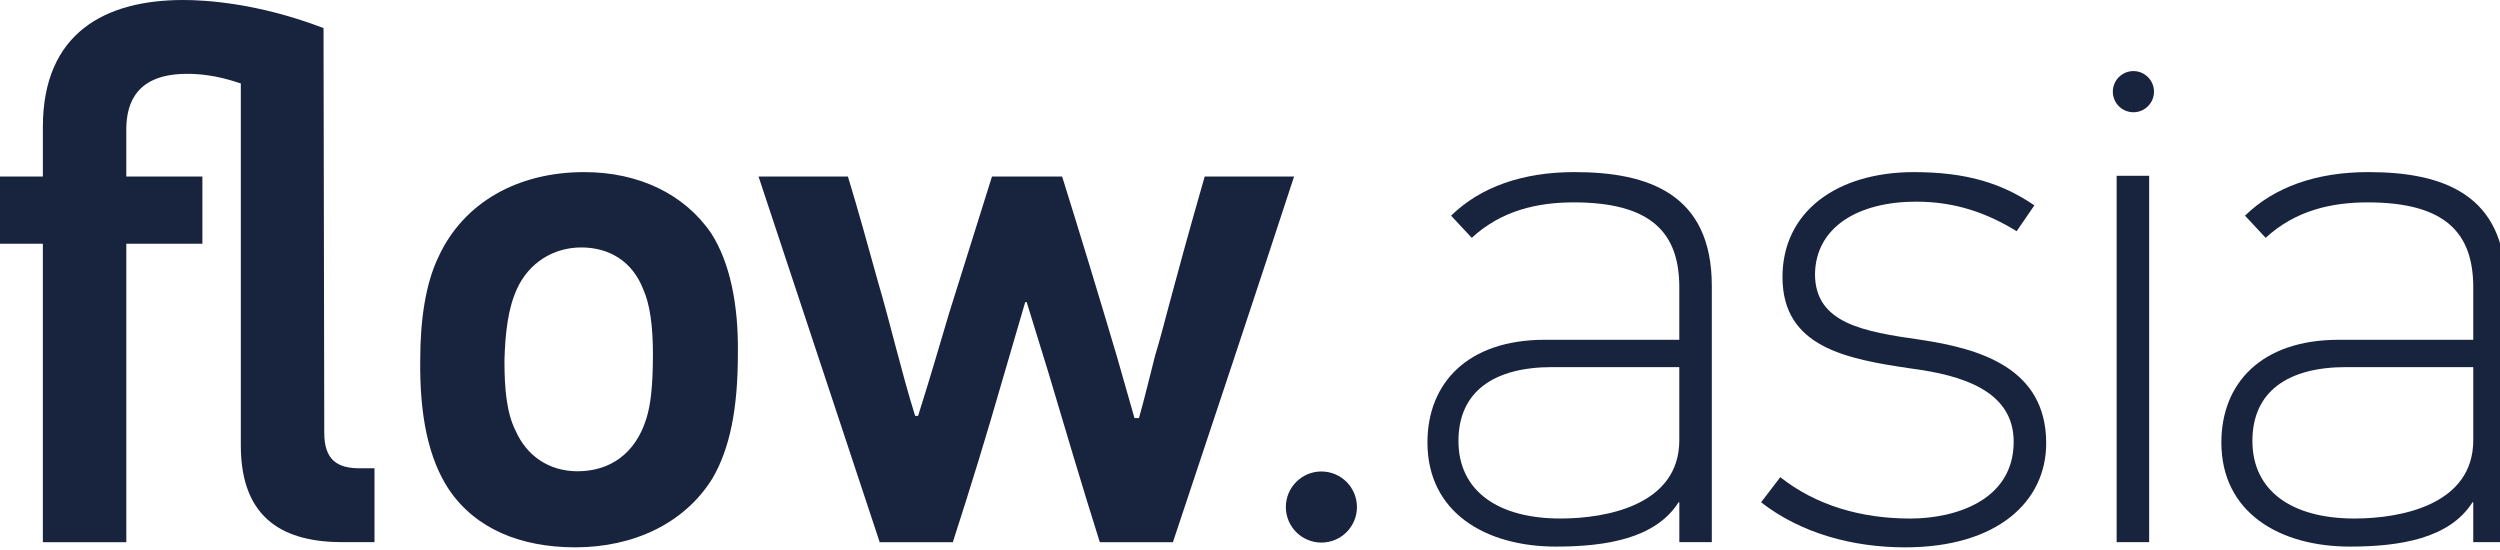 <svg xmlns="http://www.w3.org/2000/svg" xmlns:xlink="http://www.w3.org/1999/xlink" version="1.1" width="159" height="35"
     viewBox="0 0 159 35" style="enable-background:new 0 0 159 35;" xml:space="preserve" preserveAspectRatio="none"><path id="path5" d="M21.797,34.482 c-3.616,0 -6.481,-1.363 -6.481,-6.154 v-23.02 c-1.646,-0.564 -2.773,-0.611 -3.431,-0.611 c-3.1,0 -3.852,1.738 -3.852,3.524 v3.007 h4.839 v4.275 H8.034 v18.979 h-5.308 V15.503 h-2.726 v-4.275 h2.726 v-3.148 c0,-6.013 3.993,-8.08 8.926,-8.08 c1.409,0 4.744,0.188 8.924,1.785 l0.047,25.744 c0,1.738 0.845,2.254 2.256,2.254 h0.938 v4.698 H21.797 z" fill="#18233e"/>
	<path id="path7"
	      d="M45.237,14.845 c1.176,1.832 1.738,4.51 1.692,7.657 c0,3.523 -0.516,6.013 -1.598,7.892 c-1.785,2.913 -5.073,4.416 -8.737,4.416 c-3.477,0 -6.342,-1.174 -8.034,-3.664 c-1.315,-1.973 -1.879,-4.745 -1.833,-8.268 c0,-2.49 0.329,-4.839 1.176,-6.576 c1.596,-3.43 5.027,-5.356 9.255,-5.356 C40.632,10.946 43.545,12.355 45.237,14.845 zM32.882,18.368 c-0.564,1.221 -0.751,2.772 -0.799,4.558 c0,1.832 0.142,3.336 0.706,4.462 c0.705,1.598 2.114,2.584 3.945,2.584 c2.02,0 3.666,-1.081 4.37,-3.336 c0.283,-0.892 0.422,-2.114 0.422,-4.134 c0,-1.738 -0.187,-3.147 -0.61,-4.087 c-0.706,-1.833 -2.208,-2.678 -3.947,-2.678 C35.183,15.738 33.633,16.724 32.882,18.368 z"
	      fill="#18233e"/>
	<path id="path9"
	      d="M72.438,26.59 c0.375,-1.316 0.704,-2.724 1.032,-3.993 c0.564,-1.832 0.94,-3.664 3.148,-11.368 h5.685 c-2.537,7.75 -5.121,15.502 -7.705,23.254 h-4.65 c-1.128,-3.57 -2.208,-7.234 -3.288,-10.852 l-1.363,-4.416 h-0.094 l-1.456,4.98 c-0.986,3.429 -2.02,6.811 -3.148,10.288 h-4.65 l-7.705,-23.254 h5.684 c0.658,2.161 1.267,4.368 1.879,6.577 c0.845,2.865 1.502,5.778 2.395,8.643 h0.189 c1.032,-3.288 0.986,-3.241 1.972,-6.529 l2.726,-8.691 h4.463 c1.174,3.758 2.347,7.61 3.475,11.416 l1.127,3.946 H72.438 z"
	      fill="#18233e"/>
	<path id="path11"
	      d="M106.757,31.945 c-1.457,2.301 -4.602,2.818 -7.798,2.818 c-4.463,0 -8.173,-2.16 -8.173,-6.623 c0,-3.759 2.537,-6.53 7.469,-6.53 h8.549 v-3.336 c0,-3.429 -1.737,-5.403 -6.718,-5.403 c-2.301,0 -4.603,0.517 -6.481,2.255 l-1.317,-1.41 c1.879,-1.832 4.557,-2.771 7.846,-2.771 c4.744,0 8.737,1.409 8.737,7.235 v16.301 h-2.066 v-2.537 H106.757 zM98.725,23.348 c-3.712,0 -5.967,1.55 -5.967,4.698 c0,3.194 2.536,4.932 6.483,4.932 c3.007,0 7.563,-0.892 7.563,-4.98 v-4.65 H98.725 z"
	      fill="#18233e"/>
	<path id="path13"
	      d="M121.164,34.811 c-3.335,0 -6.623,-0.893 -9.159,-2.865 l1.221,-1.598 c2.256,1.785 5.121,2.631 8.269,2.631 c2.818,0 6.575,-1.128 6.575,-4.885 c0,-3.242 -3.288,-4.228 -6.481,-4.651 c-4.182,-0.611 -8.223,-1.362 -8.223,-5.825 c0,-4.135 3.431,-6.671 8.362,-6.671 c3.336,0 5.591,0.704 7.659,2.114 l-1.128,1.644 c-1.833,-1.128 -3.854,-1.879 -6.39,-1.879 c-3.664,0 -6.388,1.597 -6.435,4.603 c0,3.148 3.1,3.664 6.718,4.181 c3.758,0.564 7.986,1.785 7.986,6.577 C130.138,31.898 127.038,34.811 121.164,34.811 z"
	      fill="#18233e"/>
	<rect id="rect15" height="23.301" width="2.068" fill="#18233e" y="11.18"
	      x="134.618"/>
	<path id="path17"
	      d="M157.251,31.945 c-1.457,2.301 -4.603,2.818 -7.799,2.818 c-4.463,0 -8.173,-2.16 -8.173,-6.623 c0,-3.759 2.536,-6.53 7.47,-6.53 h8.55 v-3.336 c0,-3.429 -1.738,-5.403 -6.719,-5.403 c-2.301,0 -4.603,0.517 -6.483,2.255 l-1.315,-1.41 c1.879,-1.832 4.556,-2.771 7.846,-2.771 c4.744,0 8.737,1.409 8.737,7.235 v16.301 h-2.066 v-2.537 H157.251 zM149.22,23.348 c-3.712,0 -5.967,1.55 -5.967,4.698 c0,3.194 2.536,4.932 6.483,4.932 c3.007,0 7.564,-0.892 7.564,-4.98 v-4.65 H149.22 z"
	      fill="#18233e"/>
	<circle id="circle19" r="2.261" cy="32.247" cx="84.041" fill="#18233e"/>
	<circle id="circle21" r="1.309" cy="5.83" cx="135.685" fill="#18233e"/></svg>